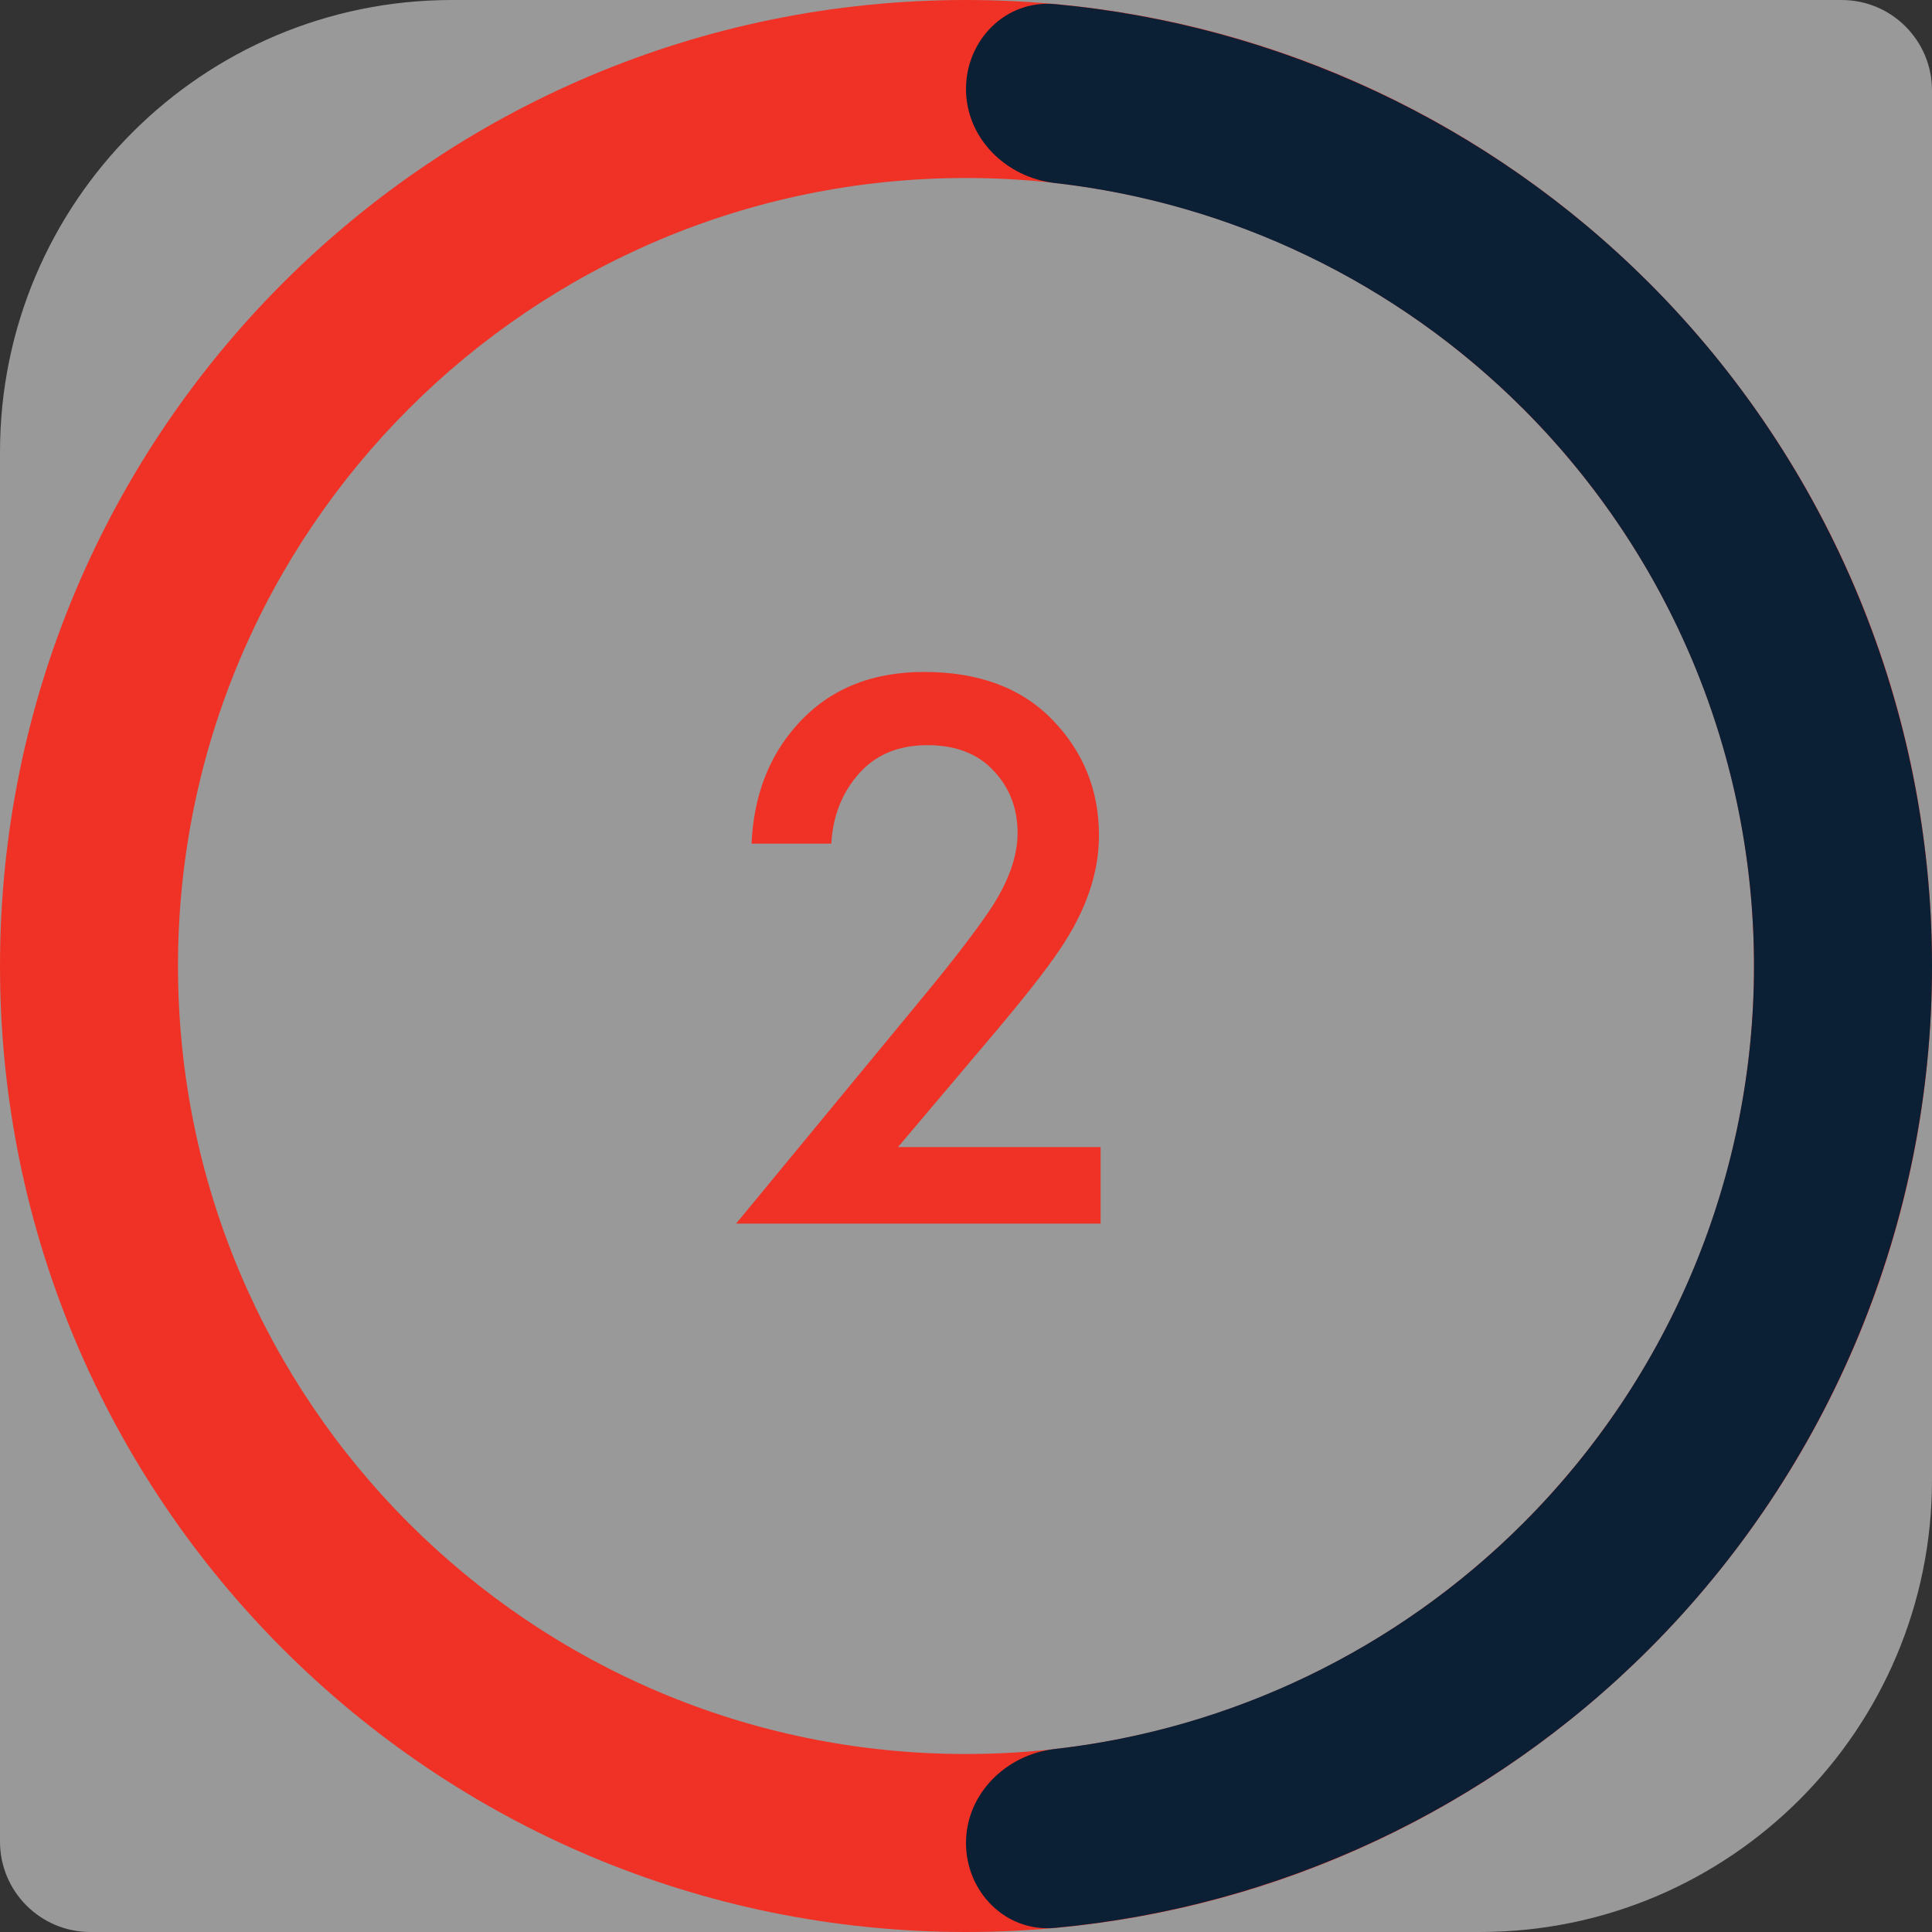 <svg width="30" height="30" viewBox="0 0 30 30" fill="none" xmlns="http://www.w3.org/2000/svg">
<rect x="0" y="0" width="30" height="30" fill="#333333" stroke="none"/>
<path d="M0 7.019C0 3.143 3.143 0 7.019 0H28.596C29.372 0 30 0.629 30 1.404V22.981C30 26.857 26.857 30 22.981 30H1.404C0.629 30 0 29.372 0 28.596V7.019Z" fill="white" fill-opacity="0.5"/>
<path d="M30 15C30 23.284 23.284 30 15 30C6.716 30 0 23.284 0 15C0 6.716 6.716 0 15 0C23.284 0 30 6.716 30 15ZM2.764 15C2.764 21.758 8.242 27.236 15 27.236C21.758 27.236 27.236 21.758 27.236 15C27.236 8.242 21.758 2.764 15 2.764C8.242 2.764 2.764 8.242 2.764 15Z" fill="#F03226"/>
<path d="M15 28.618C15 29.381 15.62 30.007 16.38 29.936C19.852 29.616 23.121 28.093 25.607 25.607C28.42 22.794 30 18.978 30 15C30 11.022 28.42 7.206 25.607 4.393C23.121 1.908 19.852 0.384 16.38 0.064C15.62 -0.007 15 0.619 15 1.382C15 2.145 15.621 2.756 16.379 2.842C19.117 3.152 21.685 4.381 23.652 6.348C25.947 8.643 27.236 11.755 27.236 15C27.236 18.245 25.947 21.358 23.652 23.652C21.685 25.619 19.117 26.848 16.379 27.158C15.621 27.244 15 27.855 15 28.618Z" fill="#0B1F35"/>
<path d="M17.09 17.812V19H11.43L14.348 15.462C14.786 14.932 15.123 14.494 15.359 14.148C15.654 13.71 15.801 13.306 15.801 12.935C15.801 12.556 15.679 12.236 15.435 11.975C15.191 11.706 14.845 11.571 14.399 11.571C13.952 11.571 13.598 11.718 13.337 12.013C13.076 12.308 12.933 12.67 12.908 13.1H11.67C11.703 12.358 11.939 11.743 12.377 11.255C12.866 10.707 13.523 10.434 14.348 10.434C15.199 10.434 15.864 10.682 16.344 11.179C16.825 11.676 17.065 12.274 17.065 12.973C17.065 13.555 16.863 14.144 16.458 14.742C16.239 15.071 15.839 15.576 15.258 16.258L13.944 17.812H17.09Z" fill="#F03226"/>
</svg>
